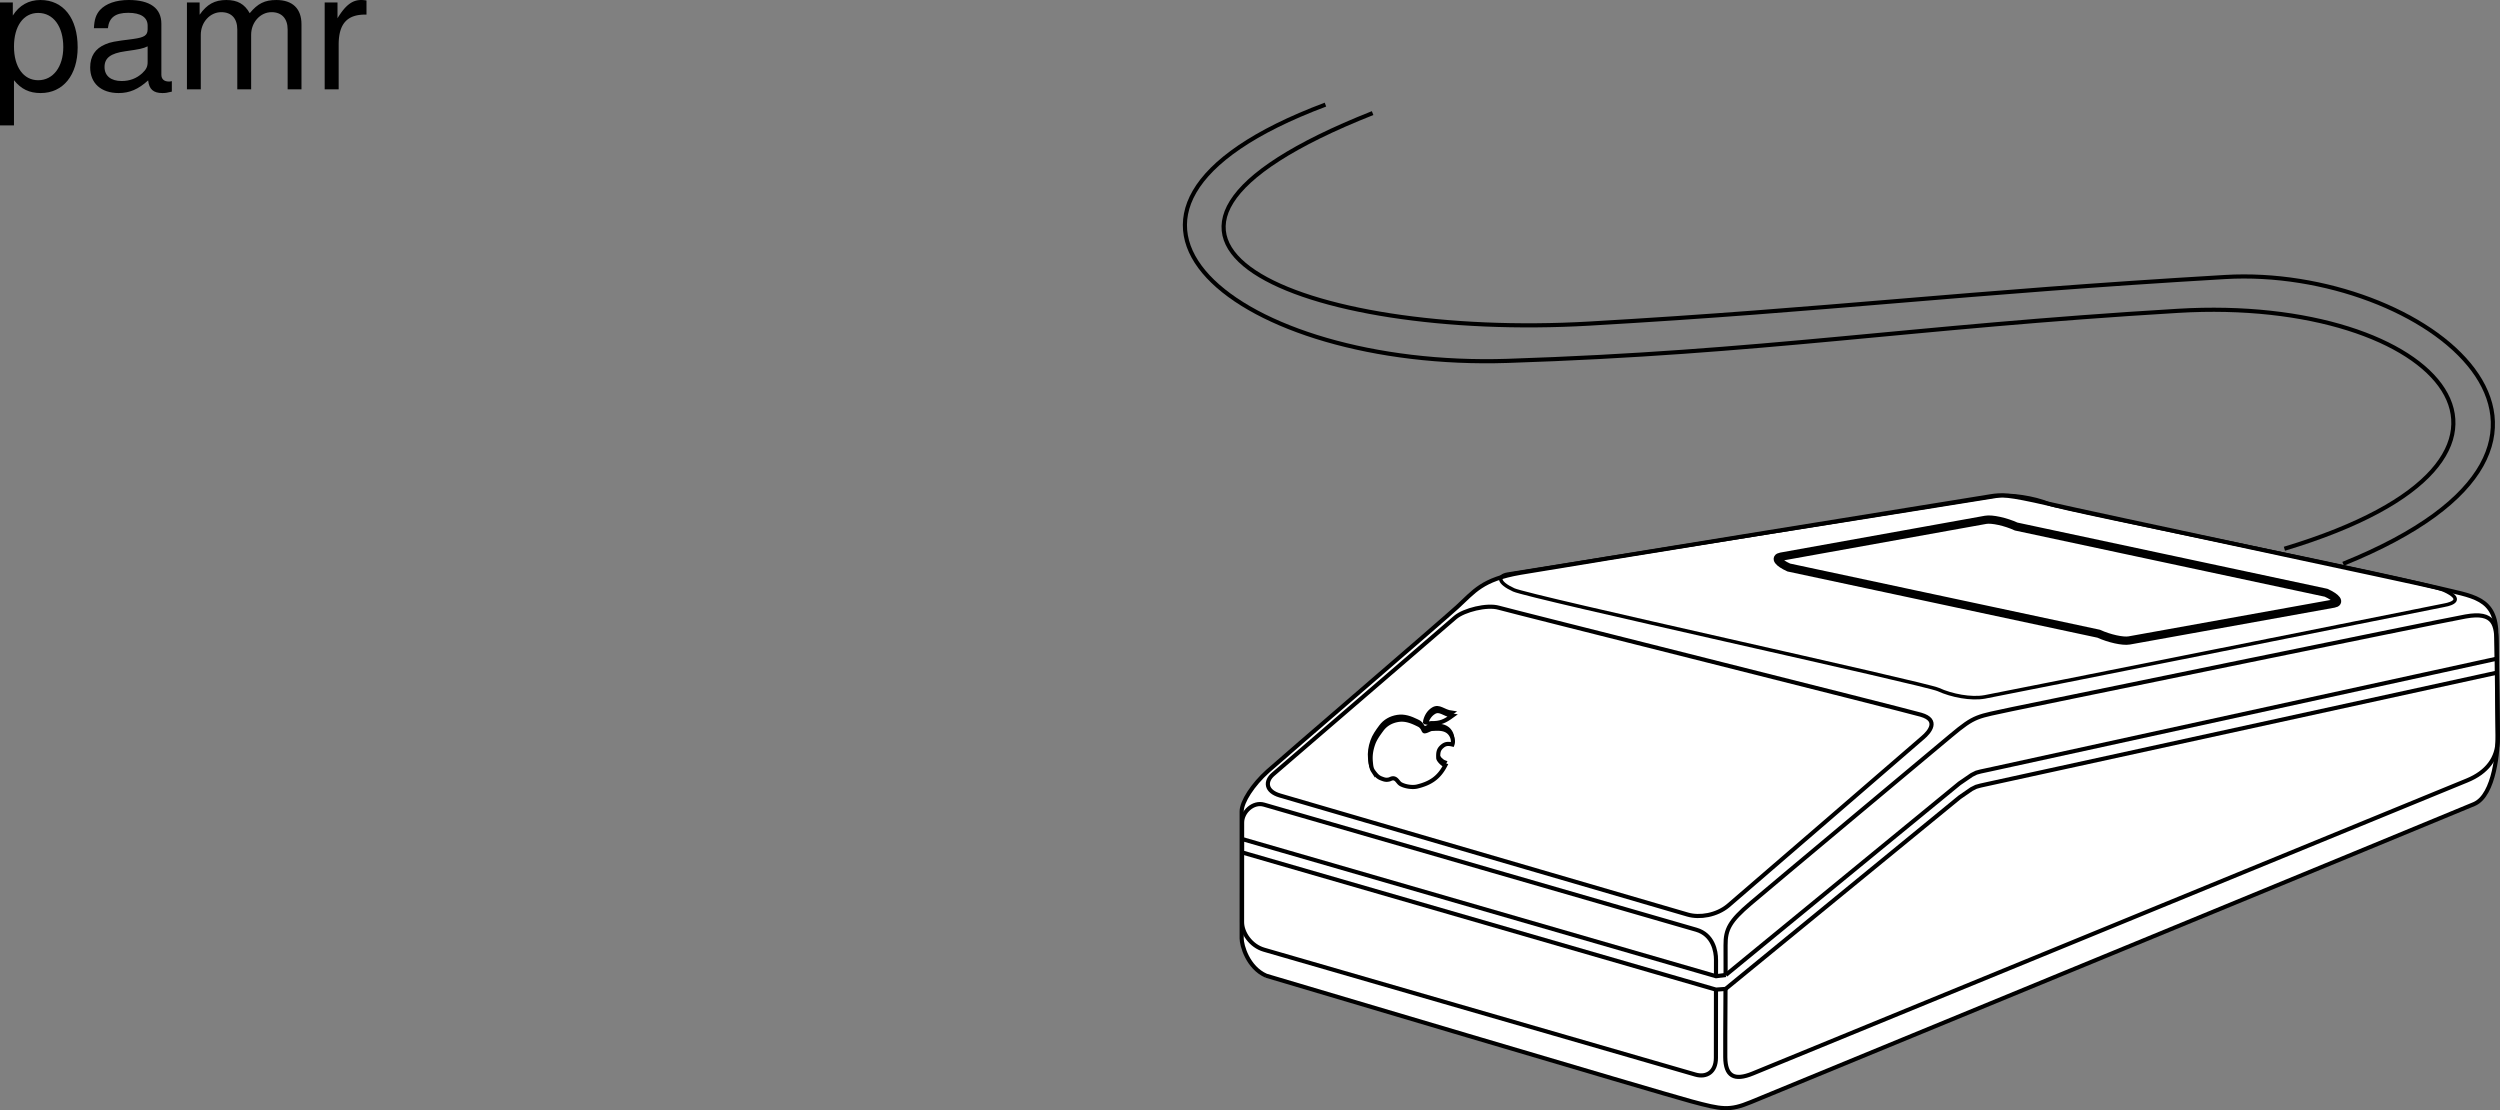 <svg xmlns="http://www.w3.org/2000/svg" xmlns:xlink="http://www.w3.org/1999/xlink" width="301.809" height="134.033"><rect width="100%" height="100%" fill="#808080" stroke="none"/><defs><path id="a" d="M1.078 4.36h1.688v-5.454C3.64-.016 4.625.453 5.984.453c2.72 0 4.47-2.172 4.47-5.516 0-3.515-1.72-5.718-4.5-5.718-1.407 0-2.548.64-3.329 1.875v-1.578H1.078Zm4.61-13.58c1.828 0 3.03 1.625 3.03 4.125 0 2.375-1.218 4-3.03 4-1.782 0-2.922-1.61-2.922-4.062 0-2.469 1.14-4.063 2.921-4.063zm0 0"/><path id="b" d="M10.703-.984c-.187.046-.265.046-.36.046-.577 0-.905-.296-.905-.828v-6.156c0-1.86-1.36-2.86-3.938-2.86-1.547 0-2.766.438-3.484 1.22-.47.546-.672 1.14-.72 2.187h1.688c.141-1.281.891-1.86 2.454-1.86 1.515 0 2.343.547 2.343 1.547v.454c-.015.718-.375.968-1.734 1.156-2.36.297-2.734.375-3.36.64C1.454-4.921.845-4 .845-2.64.844-.734 2.156.453 4.28.453 5.594.453 6.656 0 7.844-1.078 7.954 0 8.484.453 9.562.453c.36 0 .579-.031 1.141-.172zM7.781-3.297c0 .563-.156.89-.656 1.36-.688.625-1.5.937-2.484.937-1.297 0-2.063-.625-2.063-1.688 0-1.093.719-1.656 2.516-1.906 1.781-.25 2.125-.328 2.687-.593zm0 0"/><path id="c" d="M1.406-10.484V0h1.672v-6.578c0-1.516 1.11-2.734 2.469-2.734 1.234 0 1.937.75 1.937 2.093V0h1.672v-6.578c0-1.516 1.11-2.734 2.469-2.734 1.219 0 1.938.765 1.938 2.093V0h1.671v-7.86c0-1.874-1.078-2.921-3.03-2.921-1.407 0-2.25.422-3.22 1.594-.625-1.11-1.468-1.594-2.828-1.594-1.39 0-2.343.515-3.218 1.781v-1.484zm0 0"/><path id="d" d="M1.375-10.484V0h1.688v-5.438c.015-2.515 1.062-3.64 3.359-3.578v-1.703a3.51 3.51 0 0 0-.64-.062c-1.079 0-1.907.64-2.86 2.203v-1.906zm0 0"/></defs><path fill="#fff" d="M152.86 117.793c-2.243-.984-2.962-3.683-2.962-4.492V97.958c0-1.168 1.344-3.231 3.141-4.848 1.793-1.613 20.82-17.95 22.883-19.832 2.062-1.883 2.96-3.32 7.629-4.13 4.664-.808 55.636-9.062 56.804-9.241 1.168-.18 1.922-.258 6.93.902 5.004 1.164 44.59 9.555 46.914 10.137 4.309 1.074 7.18 1.074 7.18 5.832 0 0 .18 10.23.18 11.933 0 1.707-.36 7.278-2.872 8.356-2.511 1.074-84.714 34.906-87.316 35.984-2.605 1.074-3.504.899-7.18-.09-3.68-.988-51.332-15.168-51.332-15.168"/><path fill="none" stroke="#000" stroke-miterlimit="10" stroke-width=".5" d="M152.86 117.793c-2.243-.984-2.962-3.683-2.962-4.492V97.958c0-1.168 1.344-3.231 3.141-4.848 1.793-1.613 20.82-17.95 22.883-19.832 2.062-1.883 2.96-3.32 7.629-4.13 4.664-.808 55.637-9.062 56.804-9.241 1.168-.18 1.922-.258 6.93.902 5.004 1.164 44.59 9.555 46.914 10.137 4.309 1.074 7.18 1.074 7.18 5.832 0 0 .18 10.23.18 11.933 0 1.707-.36 7.278-2.872 8.356-2.511 1.074-84.714 34.906-87.316 35.984-2.605 1.074-3.504.899-7.18-.09-3.68-.988-51.332-15.168-51.332-15.168zm0 0"/><path fill="none" stroke="#000" stroke-width=".5" d="M301.398 77.852c-.023-2.379-.21-4.07-3.757-3.426-3.778.688-54.743 11.184-54.743 11.184-4.265.937-4.398.707-7.418 3.234 0 0-22.113 18.48-24.167 20.235-2.477 2.113-3.016 3.101-2.997 5.05.032 2.801-.058 11.344-.035 13.493.024 2.285 1.055 2.902 3.332 1.968l86.235-35.379c2.36-.968 3.695-2.664 3.672-4.945l-.122-11.414zm-94.234 38c0-1.004-.351-3.02-2.379-3.61-2.031-.585-50.855-14.718-52.18-15.1-1.324-.388-2.648.874-2.652 2.148l-.008 12.039c-.004 1.277 1.055 2.859 2.645 3.32l52.09 15.078c1.324.383 2.472-.289 2.472-2.02.004-1.734.012-11.855.012-11.855zm24.969-26.809c.816-.687 1.988-2.109-.215-2.753-2.2-.641-49.535-12.504-50.973-12.922-1.433-.418-4.207.285-5.242 1.16-1.039.875-20.937 18.047-21.976 18.922-1.04.875-.93 2.082.796 2.586 1.723.504 47.782 13.953 49.22 14.375 1.437.418 3.495.093 4.905-1.09 1.41-1.188 23.485-20.278 23.485-20.278zm0 0"/><path fill="none" stroke="#000" stroke-width=".428" d="M295.113 73.06c.961-.177 2.375-.7-.07-1.817-2.445-1.118-46.164-9.703-47.758-10.434-1.594-.726-4.762-1.172-5.988-.95-1.223.22-58.07 9.24-59.293 9.458-1.227.219-1.176 1.023.738 1.898 1.914.871 49.672 11.305 51.266 12.032 1.594.73 3.937 1.187 5.597.886 1.665-.297 55.508-11.074 55.508-11.074zm0 0"/><path fill="#fff" d="M280.816 71.56c1.282.585 1.707 1.171.95 1.304l-24.72 4.453c-.757.137-2.41-.23-3.69-.813l-37.41-7.992c-1.282-.586-1.708-1.172-.95-1.308l24.719-4.45c.758-.136 2.41.227 3.691.813l37.41 7.992"/><path fill="none" stroke="#000" stroke-miterlimit="10" d="M280.816 71.56c1.282.585 1.707 1.171.95 1.304l-24.72 4.453c-.757.137-2.41-.23-3.69-.813l-37.41-7.992c-1.282-.586-1.708-1.172-.95-1.308l24.719-4.45c.758-.136 2.41.227 3.691.813zm0 0"/><path fill="#fff" d="M171.637 87.547c-.211-.304-.313-.343-.617-.492-.727-.355-1.48-.64-2.32-.504-.802.13-1.505.512-1.993 1.176-.414.563-.805 1.098-1.027 1.738-.25.715-.352 1.387-.278 2.141.032.348.043.758.25 1.074.13.195.262.363.414.531.157.172.36.313.575.399.367.14.582.223.98.129.14-.031.36-.203.629-.114.344.118.46.528.781.692.563.297 1.414.414 1.977.273 1.55-.379 2.601-1.03 3.387-2.554-.38-.137-.844-.66-.852-.88-.02-.671.016-1.023.473-1.413.359-.313.695-.356 1.234-.223.18-.492-.031-1.148-.473-1.52-.566-.468-1.324-.394-1.996-.363-.258.012-.64.301-.898.293-.094-.008-.168-.273-.246-.383"/><path fill="none" stroke="#000" stroke-miterlimit="10" stroke-width=".5" d="M171.637 87.547c-.211-.304-.313-.343-.617-.492-.727-.355-1.48-.64-2.32-.504-.802.13-1.505.512-1.993 1.176-.414.563-.805 1.098-1.027 1.738-.25.715-.352 1.387-.278 2.141.032.348.043.758.25 1.074.13.195.262.363.414.531.157.172.36.313.575.399.367.14.582.223.98.129.14-.031.36-.203.629-.114.344.118.46.528.781.692.563.297 1.414.414 1.977.273 1.55-.379 2.601-1.03 3.387-2.554-.38-.137-.844-.66-.852-.88-.02-.671.016-1.023.473-1.413.359-.313.695-.356 1.234-.223.18-.492-.031-1.148-.473-1.52-.566-.468-1.324-.394-1.996-.363-.258.012-.64.301-.898.293-.094-.008-.168-.273-.246-.383zm0 0"/><path fill="#fff" d="M172.04 87.098c.136-.633.472-1.168.98-1.476.734-.442 1.218.285 2.23.421-.918.665-1.445.934-2.625.899-.02 0-.574.078-.586.156"/><path fill="none" stroke="#000" stroke-miterlimit="10" stroke-width=".5" d="M172.04 87.098c.136-.633.472-1.168.98-1.476.734-.442 1.218.285 2.23.421-.918.665-1.445.934-2.625.899-.02 0-.574.078-.586.156zm0 0"/><path fill="#fff" d="M171.727 87.907c-.211-.305-.313-.344-.618-.492-.726-.356-1.48-.641-2.32-.504-.8.129-1.504.511-1.988 1.175-.414.563-.809 1.098-1.031 1.739-.25.715-.352 1.386-.282 2.14.035.348.047.758.254 1.075a4.7 4.7 0 0 0 .414.53c.156.173.36.313.574.395.368.145.582.227.98.133.142-.031.36-.203.63-.113.344.117.465.523.781.691.563.297 1.414.41 1.977.274 1.547-.38 2.601-1.032 3.386-2.559-.379-.133-.843-.656-.851-.875-.024-.672.015-1.023.472-1.414.36-.312.696-.355 1.235-.223.18-.492-.031-1.148-.473-1.52-.566-.468-1.324-.394-1.996-.362-.258.011-.64.3-.898.289-.094 0-.168-.27-.246-.38"/><path fill="none" stroke="#000" stroke-miterlimit="10" stroke-width=".5" d="M171.727 87.907c-.211-.305-.313-.344-.618-.492-.726-.356-1.48-.641-2.32-.504-.8.129-1.504.511-1.988 1.175-.414.563-.809 1.098-1.031 1.739-.25.715-.352 1.386-.282 2.14.035.348.047.758.254 1.075a4.7 4.7 0 0 0 .414.53c.157.173.36.313.574.395.368.145.583.227.98.133.142-.031.36-.203.63-.113.344.117.465.523.781.691.563.297 1.414.41 1.977.274 1.547-.38 2.601-1.032 3.386-2.559-.379-.133-.843-.656-.851-.875-.024-.672.015-1.023.472-1.414.36-.312.696-.355 1.235-.223.18-.492-.031-1.148-.473-1.52-.566-.468-1.324-.394-1.996-.362-.258.011-.64.3-.898.289-.094 0-.168-.27-.246-.38zm0 0"/><path fill="#fff" d="M172.129 87.458c.137-.633.473-1.168.98-1.477.735-.441 1.22.289 2.23.422-.917.664-1.444.933-2.624.898-.02-.004-.574.078-.586.157"/><path fill="none" stroke="#000" stroke-miterlimit="10" stroke-width=".5" d="M172.129 87.458c.137-.633.473-1.168.98-1.477.735-.441 1.22.289 2.23.422-.917.664-1.444.933-2.624.898-.02-.004-.574.078-.586.157zm103.652-21.211c36.532-10.997 18.883-30.63-12.851-28.723-32.637 1.957-49.825 5.027-80.938 6.043-32.203 1.05-56.836-17.848-21.98-30.938"/><path fill="none" stroke="#000" stroke-miterlimit="10" stroke-width=".5" d="M282.871 68.063c36.934-14.938 9.652-36.027-14.254-34.621-32.012 1.883-47.36 3.933-76.781 5.625-34.313 1.969-64.688-10.125-26.129-25.414"/><path fill="#fff" stroke="#000" stroke-width=".5" d="m208.348 117.7 28.203-23.13 1.488-1.019.55-.273.505-.137 1.5-.324L301.41 79.52l.016 1.688-60.817 13.296-1.496.329-.55.152-.547.273-1.45 1-28.25 23.13m.032-1.688-1.184.152-57.21-16.562v1.617l57.206 16.562 1.156-.082"/><g transform="translate(-14.453 -465.406)"><use xlink:href="#a" width="100%" height="100%" x="13.375" y="476.187"/><use xlink:href="#b" width="100%" height="100%" x="24.495" y="476.187"/><use xlink:href="#c" width="100%" height="100%" x="35.615" y="476.187"/><use xlink:href="#d" width="100%" height="100%" x="52.275" y="476.187"/></g></svg>
